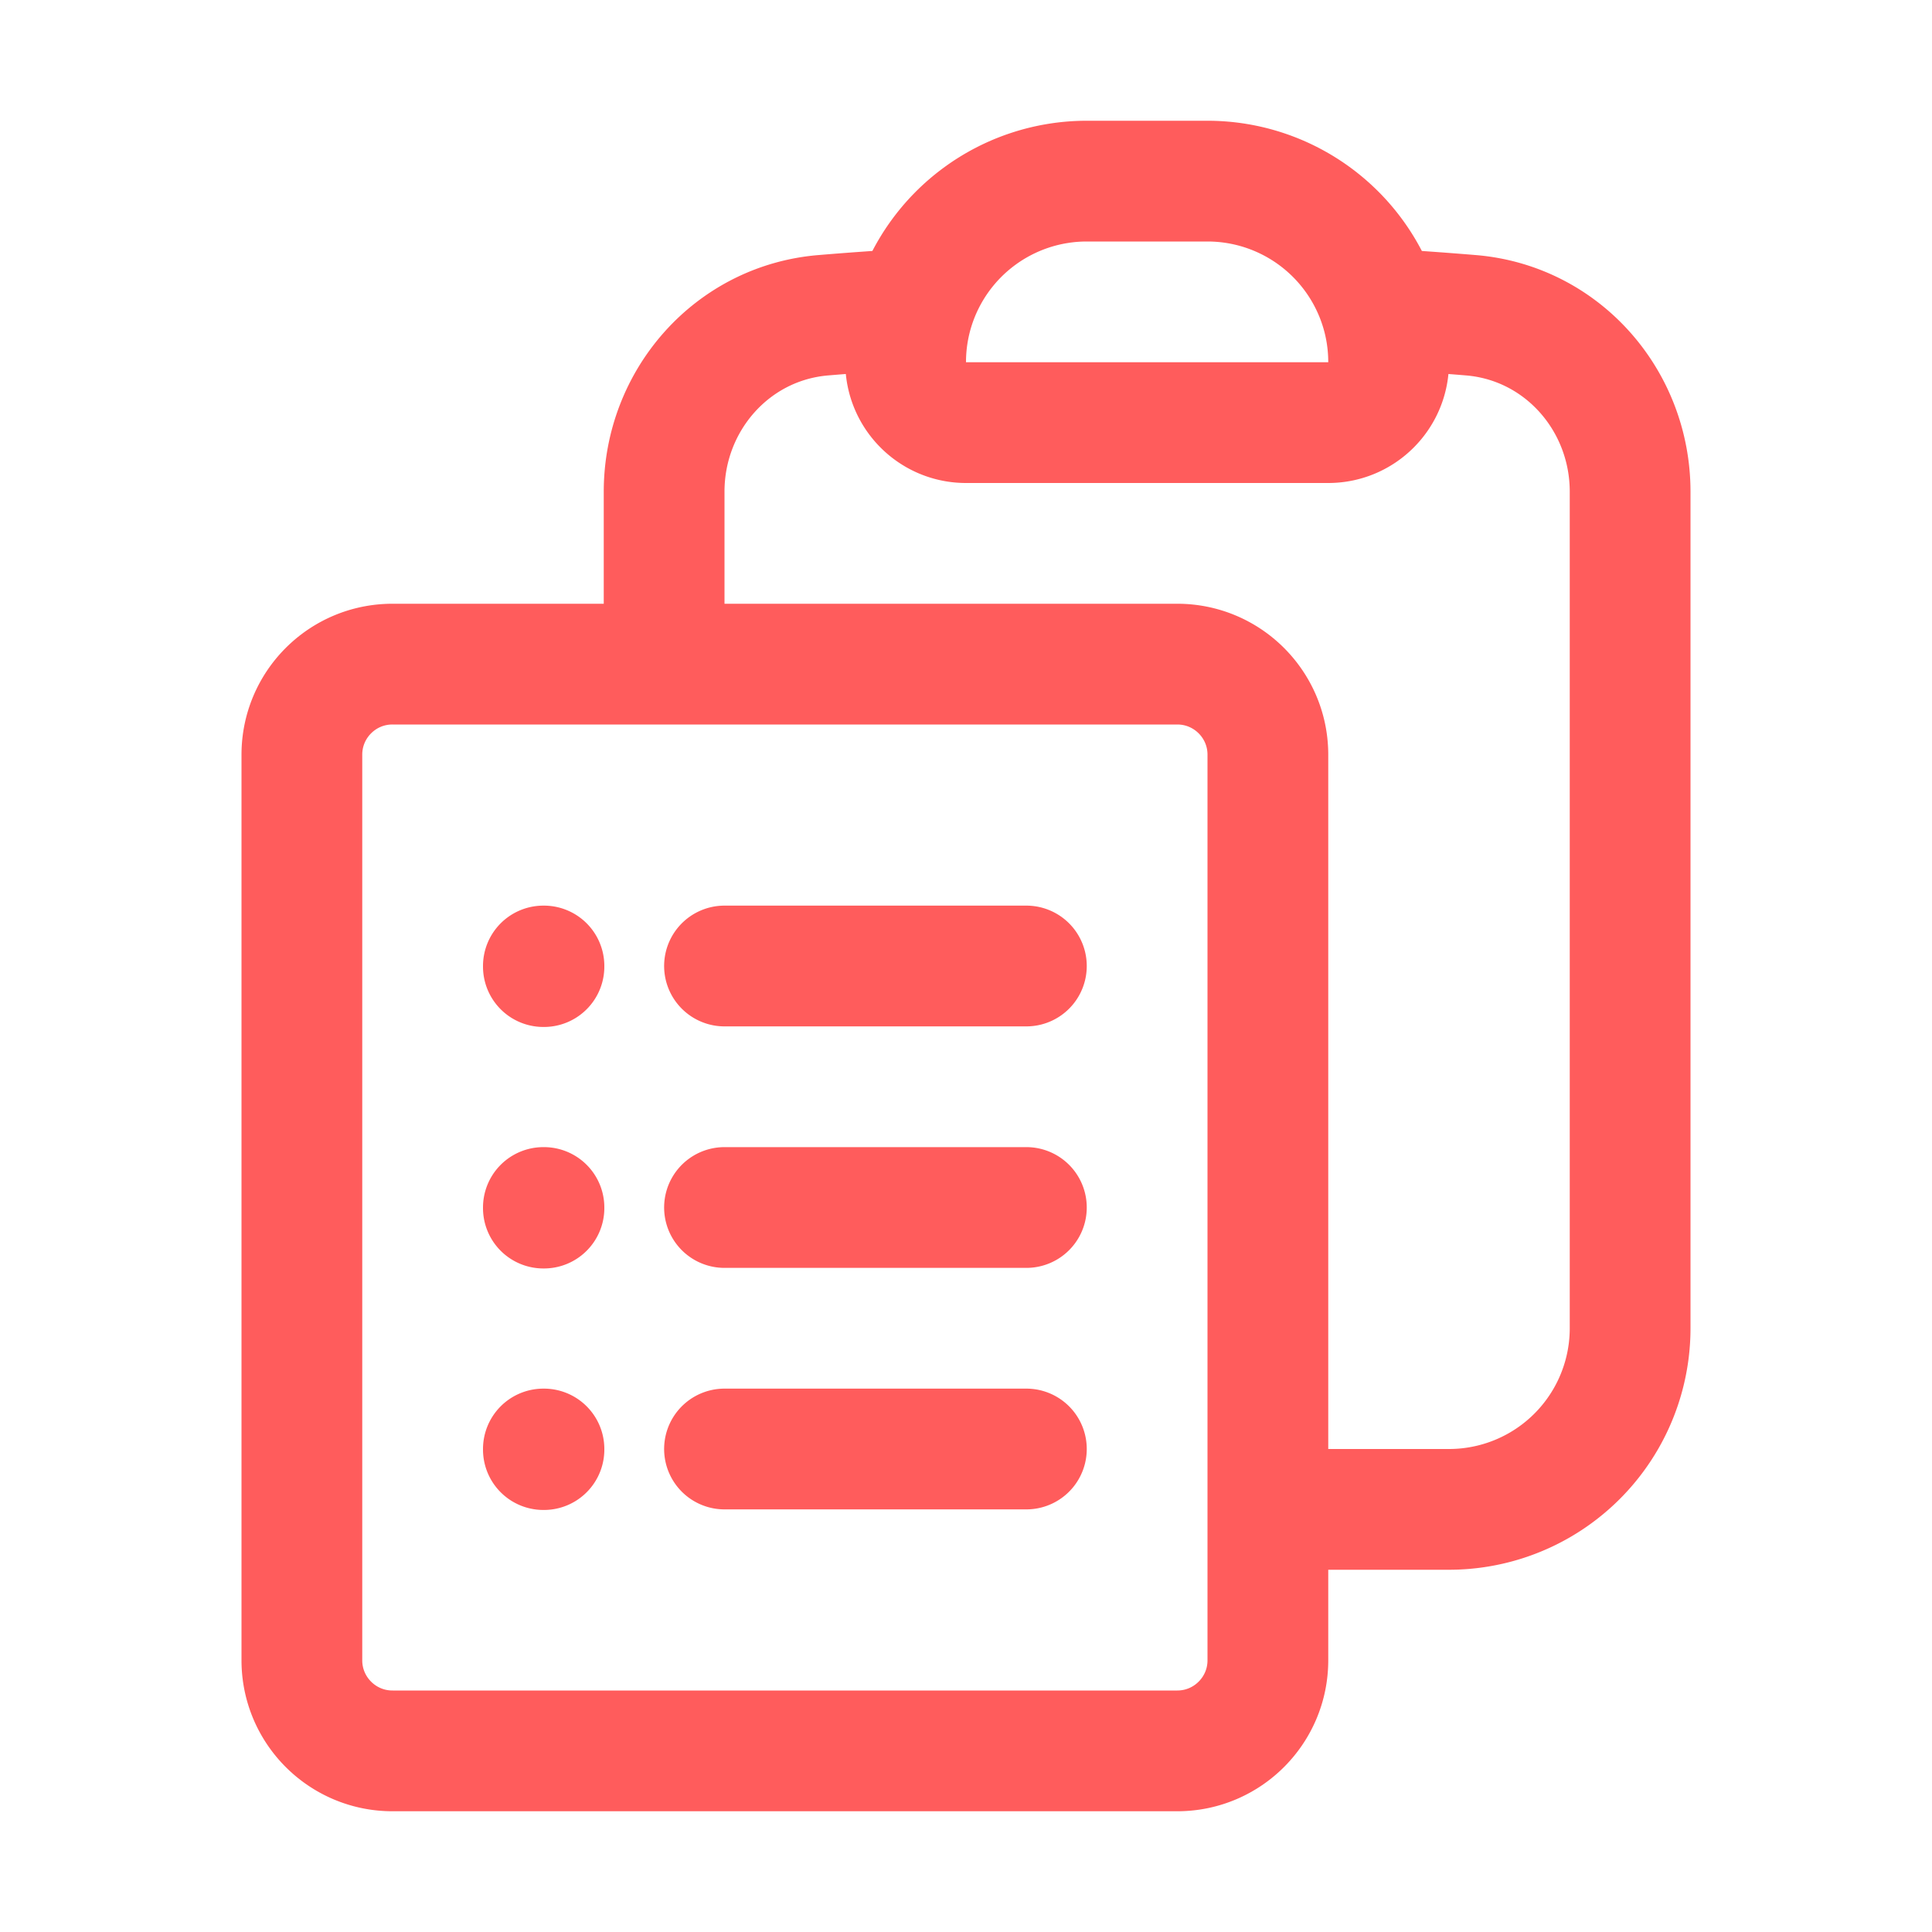 <svg xmlns="http://www.w3.org/2000/svg" viewBox="0 0 40 40" fill="none">
  <path stroke="#FF5C5C" stroke-linecap="round" stroke-linejoin="round" stroke-width="2.5" d="M15 20h6.25M15 25h6.25M15 30h6.25m5 1.25H30a3.75 3.75 0 003.75-3.75V10.18c0-1.891-1.408-3.496-3.294-3.653a80.683 80.683 0 00-1.872-.133m-9.668 0c-.108.35-.166.72-.166 1.106 0 .69.56 1.25 1.25 1.25h7.5c.69 0 1.25-.56 1.25-1.25 0-.385-.058-.757-.166-1.106m-9.668 0A3.752 3.752 0 0122.5 3.75H25a3.752 3.752 0 013.584 2.644m-9.668 0a77.01 77.01 0 00-1.872.133c-1.886.157-3.294 1.762-3.294 3.653v3.57m0 0H8.125c-1.036 0-1.875.84-1.875 1.875v18.75c0 1.035.84 1.875 1.875 1.875h16.25c1.035 0 1.875-.84 1.875-1.875v-18.75c0-1.036-.84-1.875-1.875-1.875H13.75zM11.25 20h.012v.012h-.012V20zm0 5h.012v.012h-.012V25zm0 5h.012v.012h-.012V30z"/>
</svg>